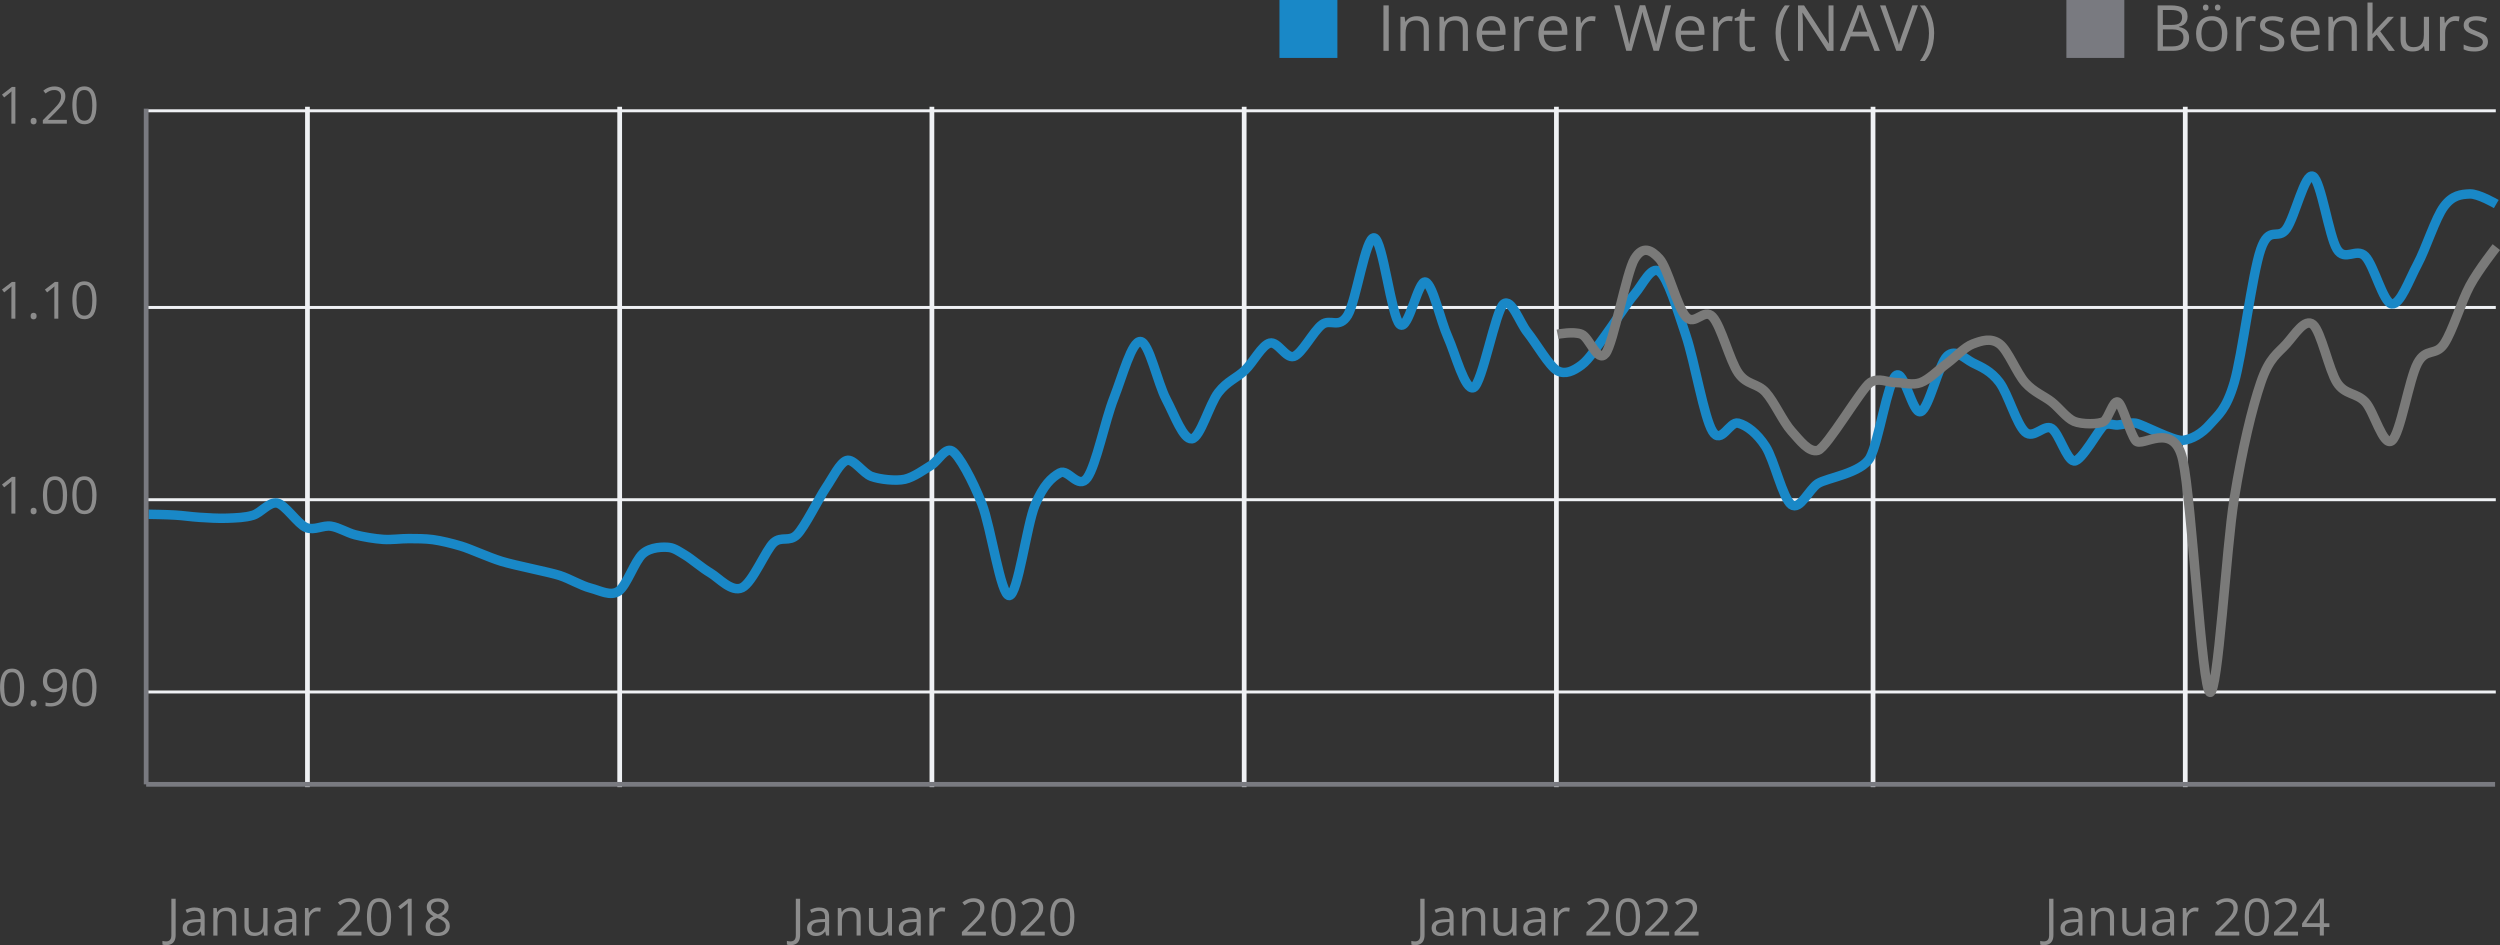 <svg xmlns="http://www.w3.org/2000/svg" id="Ebene_2" data-name="Ebene 2" viewBox="0 0 528.7 199.89"><rect x="0" y="0" width="528.7" height="199.89" fill="#333333" stroke="none"/><defs><style>      .cls-1 {        stroke: #797a80;      }      .cls-1, .cls-2, .cls-3, .cls-4, .cls-5, .cls-6 {        fill: none;        stroke-miterlimit: 10;      }      .cls-2 {        stroke: #1988c7;      }      .cls-2, .cls-6 {        stroke-width: 2px;      }      .cls-3, .cls-5 {        stroke: #eff1f4;      }      .cls-4 {        stroke: rgba(1, 1, 1, 0);      }      .cls-7 {        fill: #8c8c8c;      }      .cls-5 {        stroke-width: .63px;      }      .cls-8 {        fill: rgba(1, 1, 1, 0);      }      .cls-9 {        fill: #1988c7;      }      .cls-10 {        fill: #797a80;      }      .cls-6 {        stroke: #7a7a79;      }    </style></defs><g id="Ebene_1-2" data-name="Ebene 1"><g id="Legende"><g><path class="cls-7" d="M292.57,10.76V1.14h1.12v9.61h-1.12Z"></path><path class="cls-7" d="M299.57,3.42c.85,0,1.5.21,1.94.63.44.42.66,1.09.66,2.02v4.69h-1.08v-4.62c0-.6-.14-1.05-.41-1.35s-.69-.45-1.26-.45c-.8,0-1.36.23-1.68.68s-.49,1.11-.49,1.97v3.77h-1.09V3.55h.88l.16,1.04h.06c.15-.25.35-.47.58-.64s.5-.3.8-.39c.29-.09.6-.13.93-.13Z"></path><path class="cls-7" d="M307.83,3.42c.85,0,1.5.21,1.94.63.44.42.66,1.09.66,2.02v4.69h-1.08v-4.62c0-.6-.14-1.05-.41-1.35s-.69-.45-1.26-.45c-.8,0-1.36.23-1.68.68s-.49,1.11-.49,1.97v3.77h-1.09V3.55h.88l.16,1.04h.06c.15-.25.35-.47.58-.64s.5-.3.8-.39c.29-.09.6-.13.93-.13Z"></path><path class="cls-7" d="M315.45,3.42c.61,0,1.14.14,1.58.41.44.27.77.65,1.01,1.14s.35,1.06.35,1.71v.68h-4.98c.01.85.22,1.49.63,1.93.41.44.98.66,1.72.66.46,0,.86-.04,1.21-.12.35-.08.71-.21,1.09-.37v.96c-.36.16-.72.28-1.08.35-.36.07-.78.11-1.27.11-.69,0-1.3-.14-1.81-.42-.52-.28-.92-.7-1.2-1.25-.28-.55-.43-1.22-.43-2.01s.13-1.45.39-2.02.63-1,1.1-1.31,1.04-.46,1.68-.46ZM315.44,4.31c-.58,0-1.05.19-1.39.57s-.55.91-.62,1.6h3.81c0-.43-.07-.81-.2-1.13s-.33-.58-.59-.76c-.26-.18-.6-.27-1.01-.27Z"></path><path class="cls-7" d="M323.51,3.42c.15,0,.3,0,.45.02.16.02.3.04.42.06l-.14,1.01c-.12-.03-.25-.05-.39-.07-.15-.02-.28-.03-.41-.03-.29,0-.56.06-.82.17-.26.12-.48.28-.67.5s-.34.48-.45.78c-.11.3-.16.64-.16,1.02v3.87h-1.1V3.55h.91l.12,1.33h.05c.15-.27.33-.51.54-.73.21-.22.45-.4.73-.53s.59-.2.93-.2Z"></path><path class="cls-7" d="M328.52,3.42c.61,0,1.14.14,1.58.41.44.27.77.65,1.01,1.14s.35,1.06.35,1.71v.68h-4.98c.01.85.22,1.49.63,1.93.41.44.98.66,1.72.66.46,0,.86-.04,1.21-.12.35-.08.71-.21,1.09-.37v.96c-.36.16-.72.28-1.08.35-.36.07-.78.11-1.27.11-.69,0-1.3-.14-1.81-.42-.52-.28-.92-.7-1.2-1.25-.28-.55-.43-1.22-.43-2.01s.13-1.45.39-2.02.63-1,1.1-1.31,1.04-.46,1.68-.46ZM328.5,4.31c-.58,0-1.05.19-1.39.57s-.55.91-.62,1.6h3.81c0-.43-.07-.81-.2-1.13s-.33-.58-.59-.76c-.26-.18-.6-.27-1.01-.27Z"></path><path class="cls-7" d="M336.58,3.42c.15,0,.3,0,.45.02.16.02.3.04.42.06l-.14,1.01c-.12-.03-.25-.05-.39-.07-.15-.02-.28-.03-.41-.03-.29,0-.56.06-.82.17-.26.12-.48.28-.67.5s-.34.48-.45.78c-.11.3-.16.64-.16,1.02v3.87h-1.1V3.55h.91l.12,1.33h.05c.15-.27.33-.51.54-.73.21-.22.45-.4.73-.53s.59-.2.93-.2Z"></path><path class="cls-7" d="M353.39,1.14l-2.57,9.61h-1.12l-1.91-6.47c-.06-.18-.11-.37-.16-.56-.05-.19-.1-.36-.14-.53s-.08-.32-.11-.45c-.03-.13-.05-.23-.06-.29,0,.07-.03.16-.05.29-.02.13-.05.27-.09.44-.04.17-.08.34-.13.53s-.1.38-.16.57l-1.85,6.46h-1.12l-2.55-9.61h1.16l1.55,6.03c.05.2.1.4.15.59.05.2.09.38.12.57.04.18.07.36.1.54.03.17.06.35.09.51.02-.17.05-.35.09-.54.04-.19.07-.38.12-.57.04-.19.09-.39.14-.59s.1-.39.16-.59l1.73-5.96h1.15l1.8,6.01c.06.21.12.41.17.61.05.2.1.4.14.59.04.19.08.37.11.55.03.17.06.34.09.49.03-.21.07-.44.11-.68.04-.24.1-.48.15-.74.06-.26.12-.53.19-.8l1.54-6.02h1.17Z"></path><path class="cls-7" d="M357.51,3.42c.61,0,1.14.14,1.58.41.44.27.77.65,1.01,1.14s.35,1.06.35,1.71v.68h-4.98c.01.85.22,1.49.63,1.93.41.44.98.66,1.72.66.46,0,.86-.04,1.21-.12.35-.08.71-.21,1.09-.37v.96c-.36.16-.72.28-1.08.35-.36.07-.78.11-1.27.11-.69,0-1.3-.14-1.81-.42-.52-.28-.92-.7-1.2-1.25-.28-.55-.43-1.22-.43-2.01s.13-1.45.39-2.02.63-1,1.1-1.31,1.04-.46,1.68-.46ZM357.5,4.31c-.58,0-1.05.19-1.39.57s-.55.91-.62,1.6h3.81c0-.43-.07-.81-.2-1.13s-.33-.58-.59-.76c-.26-.18-.6-.27-1.01-.27Z"></path><path class="cls-7" d="M365.57,3.42c.15,0,.3,0,.45.02.16.02.3.04.42.06l-.14,1.01c-.12-.03-.25-.05-.39-.07-.15-.02-.28-.03-.41-.03-.29,0-.56.06-.82.17-.26.12-.48.28-.67.5s-.34.48-.45.78c-.11.3-.16.64-.16,1.02v3.87h-1.1V3.55h.91l.12,1.33h.05c.15-.27.33-.51.54-.73.21-.22.45-.4.73-.53s.59-.2.93-.2Z"></path><path class="cls-7" d="M370.13,9.99c.18,0,.36-.02.55-.05.19-.03.34-.07.46-.11v.85c-.13.06-.3.11-.53.14-.23.04-.45.06-.66.06-.38,0-.73-.07-1.04-.2-.31-.13-.56-.36-.75-.68-.19-.32-.28-.76-.28-1.33v-4.27h-1.03v-.53l1.03-.43.43-1.56h.66v1.67h2.11v.85h-2.11v4.24c0,.45.1.79.31,1.01.21.22.49.33.83.33Z"></path><path class="cls-7" d="M375.49,7.07c0-.74.07-1.46.21-2.16.14-.7.36-1.37.65-2.01.29-.64.66-1.22,1.11-1.76h1.05c-.64.83-1.11,1.76-1.43,2.77-.32,1.02-.48,2.06-.48,3.14,0,.7.07,1.39.21,2.07.14.68.36,1.34.64,1.97.28.63.63,1.23,1.05,1.79h-1.03c-.45-.53-.82-1.1-1.11-1.72-.29-.62-.51-1.28-.65-1.97-.14-.69-.21-1.4-.21-2.13Z"></path><path class="cls-7" d="M387.75,10.76h-1.29l-5.24-8.07h-.05c.01.21.03.46.05.73.02.27.03.57.04.87.01.31.02.62.02.94v5.52h-1.04V1.14h1.28l5.22,8.05h.05c0-.15-.02-.37-.03-.65-.01-.28-.02-.59-.04-.91-.01-.33-.02-.63-.02-.91V1.14h1.05v9.61Z"></path><path class="cls-7" d="M396.4,10.76l-1.18-3.05h-3.85l-1.18,3.05h-1.13l3.76-9.65h1.01l3.73,9.65h-1.16ZM394.89,6.71l-1.12-3.03c-.03-.08-.07-.21-.13-.39-.06-.18-.12-.37-.18-.56-.06-.19-.11-.35-.15-.47-.04.18-.09.36-.14.54-.05.18-.1.34-.15.49-.05.15-.09.28-.12.38l-1.14,3.03h3.14Z"></path><path class="cls-7" d="M405.6,1.14l-3.45,9.61h-1.12l-3.45-9.61h1.17l2.25,6.33c.09.25.17.5.25.73s.14.46.19.67.11.42.15.62c.04-.2.09-.41.15-.63.06-.22.12-.44.2-.68.07-.23.16-.48.25-.74l2.24-6.31h1.18Z"></path><path class="cls-7" d="M409.03,7.06c0,.73-.07,1.45-.21,2.14-.14.7-.36,1.35-.65,1.98s-.66,1.19-1.11,1.72h-1.03c.42-.56.77-1.15,1.06-1.79.28-.64.5-1.29.64-1.98s.21-1.37.21-2.07-.07-1.42-.22-2.11c-.14-.69-.36-1.36-.64-2-.28-.64-.64-1.24-1.06-1.79h1.05c.45.54.82,1.13,1.11,1.76.29.63.51,1.3.65,2,.14.7.21,1.42.21,2.15Z"></path></g><g><path class="cls-7" d="M456.29,1.14h2.72c1.2,0,2.1.18,2.71.54.6.36.91.97.91,1.83,0,.37-.07.71-.21,1s-.35.54-.62.73c-.27.19-.61.33-1.01.4v.07c.42.07.79.19,1.12.36.32.18.58.42.76.74.18.32.28.72.28,1.2,0,.59-.14,1.09-.41,1.5-.27.41-.66.72-1.16.92s-1.09.31-1.78.31h-3.31V1.14ZM457.41,5.27h1.84c.84,0,1.42-.14,1.74-.41.32-.28.48-.68.48-1.21s-.19-.94-.58-1.18c-.38-.24-.99-.36-1.83-.36h-1.66v3.17ZM457.41,6.21v3.6h2c.85,0,1.46-.17,1.81-.5.35-.34.53-.79.53-1.36,0-.36-.08-.68-.24-.93-.16-.26-.42-.46-.78-.6-.36-.14-.83-.21-1.43-.21h-1.9Z"></path><path class="cls-7" d="M471.04,7.14c0,.59-.08,1.12-.23,1.58s-.37.86-.66,1.18c-.29.32-.64.56-1.05.73-.41.17-.87.25-1.39.25-.48,0-.92-.08-1.32-.25-.4-.17-.75-.41-1.04-.73-.29-.32-.52-.71-.68-1.18-.16-.46-.24-.99-.24-1.58,0-.79.13-1.46.4-2.01.27-.55.65-.98,1.15-1.27.5-.29,1.09-.44,1.78-.44s1.23.15,1.73.44.88.72,1.15,1.27c.27.55.41,1.22.41,2.01ZM465.55,7.14c0,.58.08,1.08.23,1.51.15.43.39.75.71.99.32.23.73.35,1.24.35s.91-.12,1.23-.35.56-.56.71-.99c.15-.42.23-.93.23-1.51s-.08-1.07-.23-1.49c-.15-.42-.39-.74-.71-.97-.32-.23-.73-.34-1.24-.34-.75,0-1.3.25-1.65.74-.35.5-.52,1.18-.52,2.06ZM465.87,1.59c0-.22.06-.38.17-.48.11-.1.25-.15.42-.15s.31.05.43.15c.12.1.17.26.17.48s-.06.38-.17.48-.26.16-.43.16-.31-.05-.42-.16c-.11-.11-.17-.27-.17-.48ZM468.4,1.59c0-.22.06-.38.17-.48.11-.1.25-.15.41-.15s.31.05.43.15c.12.1.18.26.18.48s-.06.38-.18.48-.26.16-.43.16-.3-.05-.41-.16c-.11-.11-.17-.27-.17-.48Z"></path><path class="cls-7" d="M476.2,3.42c.15,0,.3,0,.45.02.16.02.3.04.42.06l-.14,1.01c-.12-.03-.25-.05-.39-.07-.15-.02-.28-.03-.41-.03-.29,0-.56.06-.82.17-.26.12-.48.28-.67.5s-.34.48-.45.78c-.11.3-.16.64-.16,1.02v3.87h-1.1V3.55h.91l.12,1.33h.05c.15-.27.33-.51.54-.73.21-.22.45-.4.73-.53s.59-.2.93-.2Z"></path><path class="cls-7" d="M483.09,8.78c0,.46-.12.85-.35,1.16-.23.31-.56.55-.99.71-.43.16-.94.24-1.53.24-.5,0-.94-.04-1.31-.12-.37-.08-.69-.19-.97-.34v-1.01c.29.14.64.28,1.05.39.41.12.82.18,1.25.18.62,0,1.07-.1,1.35-.3.28-.2.42-.48.42-.82,0-.2-.06-.37-.17-.52-.11-.15-.3-.3-.56-.44-.26-.14-.63-.3-1.09-.47-.46-.18-.86-.35-1.19-.52-.34-.17-.59-.38-.78-.63-.18-.25-.27-.57-.27-.97,0-.61.25-1.08.74-1.4.49-.33,1.14-.49,1.94-.49.43,0,.84.04,1.22.13.38.08.73.2,1.06.34l-.37.88c-.3-.13-.62-.23-.95-.32-.34-.09-.68-.13-1.03-.13-.5,0-.89.08-1.16.25s-.4.39-.4.68c0,.22.06.41.19.55s.33.28.6.41c.28.13.64.28,1.09.45.45.17.84.34,1.17.52s.58.39.76.64c.18.25.27.58.27.97Z"></path><path class="cls-7" d="M487.62,3.42c.61,0,1.14.14,1.58.41.44.27.77.65,1.01,1.14s.35,1.06.35,1.71v.68h-4.98c.01.85.22,1.49.63,1.93.41.44.98.66,1.72.66.46,0,.86-.04,1.21-.12.35-.08.71-.21,1.09-.37v.96c-.36.16-.72.28-1.08.35-.36.07-.78.11-1.27.11-.69,0-1.3-.14-1.81-.42-.52-.28-.92-.7-1.2-1.25-.28-.55-.43-1.22-.43-2.01s.13-1.45.39-2.02.63-1,1.1-1.31,1.04-.46,1.68-.46ZM487.61,4.31c-.58,0-1.05.19-1.39.57s-.55.91-.62,1.6h3.81c0-.43-.07-.81-.2-1.13s-.33-.58-.59-.76c-.26-.18-.6-.27-1.01-.27Z"></path><path class="cls-7" d="M495.82,3.42c.85,0,1.5.21,1.94.63.44.42.66,1.09.66,2.02v4.69h-1.08v-4.62c0-.6-.14-1.05-.41-1.35s-.69-.45-1.26-.45c-.8,0-1.36.23-1.68.68s-.49,1.11-.49,1.97v3.77h-1.09V3.55h.88l.16,1.04h.06c.15-.25.35-.47.58-.64s.5-.3.8-.39c.29-.09.6-.13.93-.13Z"></path><path class="cls-7" d="M501.75.53v5.31c0,.18,0,.39-.02.64-.01.25-.02.47-.03.67h.05c.09-.11.23-.28.4-.51.18-.22.33-.4.45-.54l2.39-2.55h1.28l-2.9,3.08,3.11,4.13h-1.31l-2.54-3.41-.87.8v2.61h-1.08V.53h1.08Z"></path><path class="cls-7" d="M513.69,3.55v7.21h-.89l-.16-1.01h-.06c-.15.25-.34.46-.58.63s-.5.3-.8.38-.61.13-.94.13c-.57,0-1.05-.09-1.43-.28-.39-.18-.68-.47-.87-.85s-.29-.88-.29-1.49V3.55h1.1v4.64c0,.6.14,1.05.41,1.34.27.3.69.44,1.24.44s.96-.1,1.28-.3c.32-.2.55-.5.69-.89.14-.39.21-.87.21-1.44v-3.79h1.1Z"></path><path class="cls-7" d="M519.27,3.42c.15,0,.3,0,.45.02.16.02.3.04.42.06l-.14,1.01c-.12-.03-.25-.05-.39-.07-.15-.02-.28-.03-.41-.03-.29,0-.56.06-.82.17-.26.12-.48.28-.67.5s-.34.48-.45.78c-.11.3-.16.64-.16,1.02v3.87h-1.1V3.55h.91l.12,1.33h.05c.15-.27.33-.51.54-.73.21-.22.45-.4.73-.53s.59-.2.93-.2Z"></path><path class="cls-7" d="M526.16,8.78c0,.46-.12.85-.35,1.16-.23.31-.56.55-.99.71-.43.16-.94.24-1.53.24-.5,0-.94-.04-1.31-.12-.37-.08-.69-.19-.97-.34v-1.01c.29.14.64.28,1.05.39.41.12.82.18,1.25.18.62,0,1.07-.1,1.35-.3.28-.2.42-.48.42-.82,0-.2-.06-.37-.17-.52-.11-.15-.3-.3-.56-.44-.26-.14-.63-.3-1.09-.47-.46-.18-.86-.35-1.19-.52-.34-.17-.59-.38-.78-.63-.18-.25-.27-.57-.27-.97,0-.61.25-1.08.74-1.4.49-.33,1.14-.49,1.94-.49.43,0,.84.04,1.22.13.38.08.73.2,1.06.34l-.37.88c-.3-.13-.62-.23-.95-.32-.34-.09-.68-.13-1.03-.13-.5,0-.89.08-1.16.25s-.4.39-.4.68c0,.22.06.41.19.55s.33.28.6.41c.28.13.64.28,1.09.45.45.17.84.34,1.17.52s.58.39.76.64c.18.25.27.58.27.97Z"></path></g><rect class="cls-9" x="270.58" width="12.25" height="12.25"></rect><rect class="cls-10" x="437" width="12.25" height="12.25"></rect></g><g><path class="cls-7" d="M3.27,26.16h-.86v-5.5c0-.21,0-.39,0-.54,0-.15,0-.29.01-.41,0-.13.01-.25.02-.39-.11.11-.21.21-.31.29-.1.08-.21.18-.36.29l-.89.71-.46-.6,2.1-1.62h.73v7.76Z"></path><path class="cls-7" d="M6.47,25.61c0-.25.06-.42.18-.53.12-.1.27-.16.44-.16s.33.05.46.16.19.28.19.53-.06.42-.19.53c-.12.11-.28.17-.46.17s-.32-.06-.44-.17c-.12-.11-.18-.29-.18-.53Z"></path><path class="cls-7" d="M14.15,26.16h-5.09v-.74l2.08-2.11c.39-.39.71-.74.97-1.04s.46-.6.6-.9c.14-.3.21-.62.21-.97,0-.44-.13-.77-.39-1.01-.26-.23-.6-.35-1.03-.35-.37,0-.7.06-.99.19-.29.13-.58.31-.88.54l-.47-.59c.21-.17.43-.33.67-.46.24-.13.5-.24.78-.32s.57-.12.89-.12c.48,0,.89.08,1.24.25.35.17.61.4.8.71.19.31.28.67.28,1.1s-.08.79-.24,1.14c-.16.35-.39.7-.69,1.05-.29.34-.64.71-1.03,1.1l-1.69,1.68v.04h3.97v.81Z"></path><path class="cls-7" d="M20.41,22.27c0,.63-.05,1.19-.14,1.69-.1.5-.25.92-.45,1.26-.21.34-.47.6-.8.78s-.72.27-1.17.27c-.58,0-1.05-.16-1.43-.47s-.66-.77-.84-1.37c-.19-.6-.28-1.32-.28-2.16s.08-1.54.25-2.14c.17-.6.44-1.06.81-1.38.38-.32.87-.48,1.49-.48.58,0,1.07.16,1.44.48.38.32.66.77.84,1.37.18.6.28,1.31.28,2.15ZM16.18,22.27c0,.72.06,1.32.16,1.81.11.48.29.84.53,1.08.25.24.57.36.97.36s.72-.12.97-.36c.25-.24.42-.6.54-1.08s.17-1.08.17-1.81-.06-1.31-.17-1.79c-.11-.48-.29-.84-.53-1.08-.24-.24-.57-.36-.98-.36s-.73.12-.98.36c-.24.24-.42.6-.53,1.08-.11.48-.16,1.08-.16,1.79Z"></path></g><g><path class="cls-7" d="M3.27,67.39h-.86v-5.5c0-.21,0-.39,0-.54,0-.15,0-.29.01-.41,0-.13.01-.25.02-.39-.11.11-.21.21-.31.29-.1.08-.21.18-.36.29l-.89.71-.46-.6,2.1-1.62h.73v7.76Z"></path><path class="cls-7" d="M6.47,66.84c0-.25.06-.42.18-.53.12-.1.27-.16.44-.16s.33.05.46.16.19.28.19.53-.06.42-.19.53c-.12.11-.28.17-.46.17s-.32-.06-.44-.17c-.12-.11-.18-.29-.18-.53Z"></path><path class="cls-7" d="M12.35,67.39h-.86v-5.5c0-.21,0-.39,0-.54,0-.15,0-.29.01-.41,0-.13.01-.25.02-.39-.11.11-.21.21-.31.29-.1.08-.21.18-.36.29l-.89.71-.46-.6,2.1-1.62h.73v7.76Z"></path><path class="cls-7" d="M20.41,63.5c0,.63-.05,1.19-.14,1.69-.1.5-.25.92-.45,1.26-.21.34-.47.6-.8.78s-.72.27-1.17.27c-.58,0-1.05-.16-1.43-.47s-.66-.77-.84-1.37c-.19-.6-.28-1.32-.28-2.16s.08-1.54.25-2.14c.17-.6.44-1.06.81-1.38.38-.32.87-.48,1.49-.48.58,0,1.07.16,1.44.48.38.32.66.77.84,1.37.18.6.28,1.31.28,2.15ZM16.18,63.5c0,.72.06,1.32.16,1.81.11.48.29.84.53,1.08.25.24.57.36.97.36s.72-.12.97-.36c.25-.24.42-.6.54-1.08s.17-1.08.17-1.81-.06-1.31-.17-1.79c-.11-.48-.29-.84-.53-1.08-.24-.24-.57-.36-.98-.36s-.73.12-.98.36c-.24.24-.42.6-.53,1.08-.11.48-.16,1.08-.16,1.79Z"></path></g><g><path class="cls-7" d="M3.27,108.62h-.86v-5.5c0-.21,0-.39,0-.54,0-.15,0-.29.01-.41,0-.13.01-.25.02-.39-.11.11-.21.21-.31.29-.1.08-.21.18-.36.29l-.89.71-.46-.6,2.1-1.62h.73v7.76Z"></path><path class="cls-7" d="M6.47,108.07c0-.25.06-.42.18-.53.12-.1.27-.16.44-.16s.33.05.46.16.19.28.19.53-.06.42-.19.53c-.12.11-.28.17-.46.17s-.32-.06-.44-.17c-.12-.11-.18-.29-.18-.53Z"></path><path class="cls-7" d="M14.19,104.73c0,.63-.05,1.19-.14,1.69-.1.5-.25.92-.45,1.26-.21.34-.47.6-.8.78s-.72.27-1.17.27c-.58,0-1.05-.16-1.43-.47s-.66-.77-.84-1.37c-.19-.6-.28-1.32-.28-2.16s.08-1.54.25-2.14c.17-.6.44-1.06.81-1.38.38-.32.87-.48,1.49-.48.58,0,1.07.16,1.44.48.38.32.66.77.84,1.37.18.6.28,1.31.28,2.15ZM9.96,104.73c0,.72.06,1.32.16,1.81.11.48.29.84.53,1.08.25.24.57.36.97.36s.72-.12.97-.36c.25-.24.42-.6.54-1.08s.17-1.08.17-1.81-.06-1.31-.17-1.79c-.11-.48-.29-.84-.53-1.08-.24-.24-.57-.36-.98-.36s-.73.12-.98.36c-.24.24-.42.6-.53,1.08-.11.48-.16,1.08-.16,1.79Z"></path><path class="cls-7" d="M20.41,104.73c0,.63-.05,1.19-.14,1.69-.1.5-.25.92-.45,1.26-.21.34-.47.6-.8.78s-.72.27-1.17.27c-.58,0-1.05-.16-1.43-.47s-.66-.77-.84-1.37c-.19-.6-.28-1.32-.28-2.16s.08-1.54.25-2.14c.17-.6.44-1.06.81-1.38.38-.32.87-.48,1.49-.48.58,0,1.07.16,1.44.48.38.32.66.77.84,1.37.18.6.28,1.31.28,2.15ZM16.18,104.73c0,.72.06,1.32.16,1.81.11.48.29.84.53,1.08.25.24.57.36.97.36s.72-.12.97-.36c.25-.24.42-.6.54-1.08s.17-1.08.17-1.81-.06-1.31-.17-1.79c-.11-.48-.29-.84-.53-1.08-.24-.24-.57-.36-.98-.36s-.73.12-.98.36c-.24.24-.42.6-.53,1.08-.11.48-.16,1.08-.16,1.79Z"></path></g><g><path class="cls-7" d="M35.16,199.89c-.18,0-.33-.01-.47-.04-.13-.02-.25-.06-.34-.1v-.77c.11.04.24.06.37.08.13.02.27.03.42.03.2,0,.38-.04.55-.12s.3-.21.4-.4.15-.45.15-.78v-7.72h.91v7.65c0,.49-.08.89-.24,1.21-.16.32-.39.56-.69.71-.3.16-.65.24-1.05.24Z"></path><path class="cls-7" d="M41.24,191.93c.69,0,1.21.16,1.54.47.34.31.5.81.5,1.49v3.96h-.64l-.17-.86h-.04c-.16.21-.33.39-.51.53-.18.14-.38.25-.61.32-.23.07-.52.11-.85.11-.35,0-.67-.06-.94-.19s-.49-.31-.65-.56c-.16-.25-.24-.57-.24-.96,0-.58.23-1.03.69-1.34.46-.31,1.16-.48,2.1-.51l1-.04v-.36c0-.5-.11-.86-.32-1.06-.22-.2-.52-.3-.91-.3-.3,0-.59.04-.87.13-.28.09-.54.19-.79.31l-.27-.67c.26-.13.56-.25.9-.35s.7-.14,1.07-.14ZM42.42,194.98l-.89.04c-.73.03-1.24.15-1.53.36s-.45.5-.45.89c0,.33.1.58.3.74.2.16.47.24.8.24.52,0,.94-.14,1.27-.43.33-.29.49-.72.49-1.29v-.54Z"></path><path class="cls-7" d="M47.86,191.92c.69,0,1.21.17,1.57.51s.53.88.53,1.63v3.79h-.87v-3.73c0-.48-.11-.85-.33-1.09-.22-.24-.56-.36-1.02-.36-.64,0-1.1.18-1.36.55-.26.36-.39.89-.39,1.59v3.05h-.88v-5.82h.71l.13.84h.05c.12-.21.28-.38.47-.52.19-.14.41-.25.64-.32s.49-.11.75-.11Z"></path><path class="cls-7" d="M56.58,192.02v5.82h-.72l-.13-.82h-.05c-.12.2-.28.37-.47.51-.19.14-.41.24-.65.31-.24.07-.49.1-.76.1-.46,0-.85-.08-1.16-.22s-.55-.38-.7-.69c-.16-.31-.24-.71-.24-1.2v-3.81h.89v3.75c0,.49.11.85.33,1.09.22.24.55.36,1,.36s.78-.08,1.03-.24c.26-.16.44-.4.56-.72.11-.32.17-.71.17-1.17v-3.06h.89Z"></path><path class="cls-7" d="M60.62,191.93c.69,0,1.21.16,1.54.47.34.31.5.81.5,1.49v3.96h-.64l-.17-.86h-.04c-.16.21-.33.39-.51.53-.18.14-.38.25-.61.32-.23.07-.52.11-.85.11-.35,0-.67-.06-.94-.19s-.49-.31-.65-.56c-.16-.25-.24-.57-.24-.96,0-.58.23-1.03.69-1.34.46-.31,1.16-.48,2.1-.51l1-.04v-.36c0-.5-.11-.86-.32-1.06-.22-.2-.52-.3-.91-.3-.3,0-.59.04-.87.13-.28.09-.54.19-.79.31l-.27-.67c.26-.13.56-.25.9-.35s.7-.14,1.07-.14ZM61.8,194.98l-.89.04c-.73.03-1.24.15-1.53.36s-.45.5-.45.89c0,.33.1.58.3.74.2.16.47.24.8.24.52,0,.94-.14,1.27-.43.33-.29.49-.72.49-1.29v-.54Z"></path><path class="cls-7" d="M67.13,191.92c.12,0,.24,0,.37.02.13.01.24.03.34.05l-.11.82c-.1-.02-.2-.04-.32-.06-.12-.01-.23-.02-.33-.02-.23,0-.45.05-.66.14s-.39.23-.54.4c-.16.18-.28.39-.37.63s-.13.52-.13.82v3.12h-.89v-5.82h.73l.1,1.07h.04c.12-.22.27-.41.44-.59s.37-.32.59-.43c.22-.11.48-.16.75-.16Z"></path><path class="cls-7" d="M76.45,197.84h-5.09v-.74l2.08-2.11c.39-.39.71-.74.97-1.04.26-.3.46-.6.6-.9.14-.3.21-.62.21-.97,0-.44-.13-.77-.39-1.01-.26-.23-.6-.35-1.03-.35-.37,0-.7.06-.99.19-.29.13-.58.31-.88.54l-.47-.59c.21-.17.43-.33.67-.46.24-.13.5-.24.78-.32.28-.08.57-.12.89-.12.48,0,.89.08,1.24.25.35.17.61.4.8.71s.28.67.28,1.1-.08.79-.24,1.14c-.16.35-.39.7-.69,1.05-.29.34-.64.71-1.03,1.1l-1.69,1.68v.04h3.97v.81Z"></path><path class="cls-7" d="M82.71,193.95c0,.63-.05,1.19-.14,1.69-.1.5-.25.92-.45,1.26-.21.34-.47.6-.8.78s-.72.27-1.17.27c-.58,0-1.05-.16-1.43-.47-.38-.32-.66-.77-.84-1.37-.19-.6-.28-1.32-.28-2.16s.08-1.54.25-2.14c.17-.6.44-1.05.81-1.38.38-.32.87-.48,1.49-.48.58,0,1.07.16,1.44.48.38.32.66.77.84,1.37.18.6.28,1.31.28,2.15ZM78.48,193.95c0,.72.06,1.32.16,1.81.11.48.29.84.53,1.08.25.24.57.36.97.36s.72-.12.97-.36c.25-.24.42-.6.54-1.08s.17-1.08.17-1.81-.06-1.31-.17-1.79c-.11-.48-.29-.84-.53-1.08s-.57-.36-.98-.36-.73.12-.98.36-.42.6-.53,1.08-.16,1.08-.16,1.79Z"></path><path class="cls-7" d="M87.08,197.84h-.86v-5.5c0-.21,0-.39,0-.54,0-.15,0-.29.01-.41,0-.13.01-.25.02-.39-.11.11-.21.21-.31.29-.1.08-.21.18-.36.29l-.89.71-.46-.6,2.1-1.62h.73v7.76Z"></path><path class="cls-7" d="M92.58,189.97c.45,0,.85.07,1.19.21.35.14.62.35.81.62.2.27.29.61.29,1.01,0,.32-.07.59-.2.83s-.32.44-.55.62c-.23.17-.48.33-.76.47.33.15.63.32.9.51.27.19.48.42.63.67.16.26.23.56.23.92,0,.43-.11.81-.32,1.13-.21.32-.51.56-.88.73s-.82.26-1.33.26c-.55,0-1.01-.08-1.4-.25-.38-.17-.68-.4-.88-.71-.2-.31-.3-.68-.3-1.12,0-.36.08-.67.23-.93.15-.26.35-.49.6-.68.25-.19.53-.35.82-.48-.26-.14-.49-.3-.71-.48-.21-.18-.38-.39-.51-.63-.13-.24-.19-.52-.19-.85,0-.39.1-.73.3-1,.2-.27.47-.48.82-.63s.74-.21,1.18-.21ZM90.9,195.88c0,.4.14.72.42.98s.7.38,1.27.38.95-.13,1.25-.38c.29-.26.44-.59.44-1.01,0-.26-.07-.49-.2-.68-.13-.2-.33-.37-.57-.53-.25-.16-.54-.3-.88-.42l-.19-.07c-.33.13-.6.28-.83.45-.23.17-.4.35-.52.56-.12.21-.18.45-.18.73ZM92.57,190.69c-.42,0-.76.1-1.02.3-.27.2-.4.49-.4.86,0,.27.06.5.19.68.13.19.31.35.53.48.22.13.47.26.75.37.27-.11.51-.24.72-.37s.37-.3.49-.49c.12-.19.18-.41.18-.67,0-.38-.13-.66-.4-.86s-.61-.3-1.04-.3Z"></path></g><g><path class="cls-7" d="M167.22,199.89c-.18,0-.33-.01-.47-.04-.13-.02-.25-.06-.34-.1v-.77c.11.04.24.06.37.08.13.02.27.03.42.03.2,0,.38-.04.55-.12s.3-.21.4-.4.15-.45.15-.78v-7.72h.91v7.65c0,.49-.08.89-.24,1.21-.16.32-.39.56-.69.71-.3.16-.65.24-1.05.24Z"></path><path class="cls-7" d="M173.3,191.93c.69,0,1.21.16,1.54.47.34.31.5.81.5,1.49v3.96h-.64l-.17-.86h-.04c-.16.21-.33.39-.51.53-.18.14-.38.25-.61.32-.23.07-.52.11-.85.11-.35,0-.67-.06-.94-.19s-.49-.31-.65-.56c-.16-.25-.24-.57-.24-.96,0-.58.23-1.03.69-1.34.46-.31,1.16-.48,2.1-.51l1-.04v-.36c0-.5-.11-.86-.32-1.06-.22-.2-.52-.3-.91-.3-.3,0-.59.04-.87.13-.28.09-.54.19-.79.31l-.27-.67c.26-.13.56-.25.9-.35s.7-.14,1.07-.14ZM174.48,194.98l-.89.04c-.73.03-1.24.15-1.53.36s-.45.5-.45.89c0,.33.1.58.3.74.2.16.47.24.8.24.52,0,.94-.14,1.27-.43.33-.29.49-.72.49-1.29v-.54Z"></path><path class="cls-7" d="M179.92,191.92c.69,0,1.21.17,1.57.51s.53.88.53,1.63v3.79h-.87v-3.73c0-.48-.11-.85-.33-1.09-.22-.24-.56-.36-1.02-.36-.64,0-1.1.18-1.36.55-.26.36-.39.89-.39,1.59v3.05h-.88v-5.82h.71l.13.84h.05c.12-.21.28-.38.47-.52.19-.14.41-.25.64-.32s.49-.11.75-.11Z"></path><path class="cls-7" d="M188.64,192.02v5.82h-.72l-.13-.82h-.05c-.12.2-.28.37-.47.51-.19.14-.41.24-.65.31-.24.07-.49.1-.76.1-.46,0-.85-.08-1.16-.22s-.55-.38-.7-.69c-.16-.31-.24-.71-.24-1.2v-3.81h.89v3.75c0,.49.11.85.33,1.09.22.24.55.36,1,.36s.78-.08,1.03-.24c.26-.16.44-.4.56-.72.11-.32.17-.71.17-1.17v-3.06h.89Z"></path><path class="cls-7" d="M192.68,191.93c.69,0,1.21.16,1.54.47.34.31.5.81.5,1.49v3.96h-.64l-.17-.86h-.04c-.16.21-.33.39-.51.53-.18.14-.38.25-.61.32-.23.07-.52.11-.85.11-.35,0-.67-.06-.94-.19s-.49-.31-.65-.56c-.16-.25-.24-.57-.24-.96,0-.58.23-1.03.69-1.34.46-.31,1.16-.48,2.1-.51l1-.04v-.36c0-.5-.11-.86-.32-1.06-.22-.2-.52-.3-.91-.3-.3,0-.59.04-.87.13-.28.09-.54.19-.79.31l-.27-.67c.26-.13.56-.25.9-.35s.7-.14,1.07-.14ZM193.86,194.98l-.89.04c-.73.03-1.24.15-1.53.36s-.45.5-.45.89c0,.33.1.58.3.74.2.16.47.24.8.24.52,0,.94-.14,1.27-.43.33-.29.49-.72.49-1.29v-.54Z"></path><path class="cls-7" d="M199.19,191.92c.12,0,.24,0,.37.02.13.01.24.03.34.05l-.11.82c-.1-.02-.2-.04-.32-.06-.12-.01-.23-.02-.33-.02-.23,0-.45.05-.66.14s-.39.23-.54.4c-.16.18-.28.39-.37.63s-.13.52-.13.82v3.12h-.89v-5.82h.73l.1,1.07h.04c.12-.22.27-.41.44-.59s.37-.32.59-.43c.22-.11.48-.16.75-.16Z"></path><path class="cls-7" d="M208.51,197.84h-5.09v-.74l2.08-2.11c.39-.39.71-.74.97-1.04.26-.3.46-.6.6-.9.14-.3.21-.62.21-.97,0-.44-.13-.77-.39-1.01-.26-.23-.6-.35-1.03-.35-.37,0-.7.06-.99.19-.29.13-.58.31-.88.54l-.47-.59c.21-.17.43-.33.67-.46.24-.13.5-.24.78-.32.28-.08.57-.12.89-.12.48,0,.89.08,1.24.25.35.17.61.4.8.71s.28.67.28,1.1-.08.79-.24,1.14c-.16.35-.39.7-.69,1.05-.29.34-.64.71-1.03,1.1l-1.69,1.68v.04h3.97v.81Z"></path><path class="cls-7" d="M214.77,193.95c0,.63-.05,1.19-.14,1.69-.1.5-.25.92-.45,1.26-.21.34-.47.6-.8.78s-.72.27-1.17.27c-.58,0-1.05-.16-1.43-.47-.38-.32-.66-.77-.84-1.37-.19-.6-.28-1.32-.28-2.16s.08-1.54.25-2.14c.17-.6.44-1.05.81-1.38.38-.32.87-.48,1.49-.48.58,0,1.07.16,1.44.48.38.32.66.77.84,1.37.18.6.28,1.31.28,2.15ZM210.54,193.95c0,.72.06,1.32.16,1.81.11.48.29.84.53,1.08.25.24.57.36.97.36s.72-.12.97-.36c.25-.24.42-.6.54-1.08s.17-1.08.17-1.81-.06-1.31-.17-1.79c-.11-.48-.29-.84-.53-1.08s-.57-.36-.98-.36-.73.12-.98.36-.42.6-.53,1.08-.16,1.08-.16,1.79Z"></path><path class="cls-7" d="M220.95,197.84h-5.09v-.74l2.08-2.11c.39-.39.71-.74.97-1.04.26-.3.46-.6.6-.9.14-.3.21-.62.21-.97,0-.44-.13-.77-.39-1.01-.26-.23-.6-.35-1.03-.35-.37,0-.7.06-.99.19-.29.13-.58.31-.88.54l-.47-.59c.21-.17.43-.33.67-.46.24-.13.5-.24.78-.32.28-.08.57-.12.89-.12.48,0,.89.08,1.24.25.35.17.61.4.8.71s.28.67.28,1.1-.08.79-.24,1.14c-.16.35-.39.7-.69,1.05-.29.34-.64.71-1.03,1.1l-1.69,1.68v.04h3.97v.81Z"></path><path class="cls-7" d="M227.21,193.95c0,.63-.05,1.19-.14,1.69-.1.5-.25.92-.45,1.26-.21.34-.47.6-.8.78s-.72.27-1.17.27c-.58,0-1.05-.16-1.43-.47-.38-.32-.66-.77-.84-1.37-.19-.6-.28-1.32-.28-2.16s.08-1.54.25-2.14c.17-.6.44-1.05.81-1.38.38-.32.87-.48,1.49-.48.58,0,1.07.16,1.44.48.38.32.66.77.84,1.37.18.6.28,1.31.28,2.15ZM222.98,193.95c0,.72.06,1.32.16,1.81.11.48.29.84.53,1.08.25.24.57.36.97.36s.72-.12.97-.36c.25-.24.42-.6.54-1.08s.17-1.08.17-1.81-.06-1.31-.17-1.79c-.11-.48-.29-.84-.53-1.08s-.57-.36-.98-.36-.73.12-.98.36-.42.6-.53,1.08-.16,1.08-.16,1.79Z"></path></g><g><path class="cls-7" d="M299.28,199.89c-.18,0-.33-.01-.47-.04-.13-.02-.25-.06-.34-.1v-.77c.11.04.24.06.37.08.13.02.27.03.42.03.2,0,.38-.04.55-.12s.3-.21.4-.4.15-.45.15-.78v-7.72h.91v7.65c0,.49-.08.89-.24,1.21-.16.32-.39.56-.69.71-.3.16-.65.24-1.05.24Z"></path><path class="cls-7" d="M305.37,191.93c.69,0,1.21.16,1.54.47.34.31.5.81.5,1.49v3.96h-.64l-.17-.86h-.04c-.16.21-.33.39-.51.53-.18.14-.38.25-.61.32-.23.07-.52.11-.85.11-.35,0-.67-.06-.94-.19s-.49-.31-.65-.56c-.16-.25-.24-.57-.24-.96,0-.58.23-1.03.69-1.34.46-.31,1.16-.48,2.1-.51l1-.04v-.36c0-.5-.11-.86-.32-1.06-.22-.2-.52-.3-.91-.3-.3,0-.59.04-.87.13-.28.09-.54.19-.79.31l-.27-.67c.26-.13.56-.25.9-.35s.7-.14,1.07-.14ZM306.54,194.98l-.89.04c-.73.03-1.24.15-1.53.36s-.45.5-.45.89c0,.33.1.58.3.74.2.16.47.24.8.24.52,0,.94-.14,1.27-.43.33-.29.49-.72.49-1.29v-.54Z"></path><path class="cls-7" d="M311.99,191.92c.69,0,1.21.17,1.57.51s.53.88.53,1.63v3.79h-.87v-3.73c0-.48-.11-.85-.33-1.09-.22-.24-.56-.36-1.02-.36-.64,0-1.1.18-1.36.55-.26.36-.39.89-.39,1.59v3.05h-.88v-5.82h.71l.13.84h.05c.12-.21.28-.38.47-.52.19-.14.41-.25.64-.32s.49-.11.75-.11Z"></path><path class="cls-7" d="M320.71,192.02v5.82h-.72l-.13-.82h-.05c-.12.2-.28.37-.47.51-.19.14-.41.24-.65.31-.24.07-.49.1-.76.1-.46,0-.85-.08-1.16-.22s-.55-.38-.7-.69c-.16-.31-.24-.71-.24-1.2v-3.81h.89v3.75c0,.49.11.85.33,1.09.22.24.55.36,1,.36s.78-.08,1.03-.24c.26-.16.44-.4.56-.72.11-.32.17-.71.17-1.17v-3.06h.89Z"></path><path class="cls-7" d="M324.75,191.93c.69,0,1.21.16,1.54.47.34.31.5.81.5,1.49v3.96h-.64l-.17-.86h-.04c-.16.21-.33.39-.51.53-.18.14-.38.25-.61.32-.23.07-.52.11-.85.11-.35,0-.67-.06-.94-.19s-.49-.31-.65-.56c-.16-.25-.24-.57-.24-.96,0-.58.23-1.03.69-1.34.46-.31,1.16-.48,2.1-.51l1-.04v-.36c0-.5-.11-.86-.32-1.06-.22-.2-.52-.3-.91-.3-.3,0-.59.04-.87.13-.28.09-.54.19-.79.31l-.27-.67c.26-.13.56-.25.9-.35s.7-.14,1.07-.14ZM325.93,194.98l-.89.04c-.73.03-1.24.15-1.53.36s-.45.5-.45.89c0,.33.1.58.3.74.2.16.47.24.8.24.52,0,.94-.14,1.27-.43.33-.29.49-.72.49-1.29v-.54Z"></path><path class="cls-7" d="M331.26,191.92c.12,0,.24,0,.37.02.13.01.24.03.34.05l-.11.82c-.1-.02-.2-.04-.32-.06-.12-.01-.23-.02-.33-.02-.23,0-.45.05-.66.14s-.39.23-.54.4c-.16.18-.28.39-.37.63s-.13.52-.13.82v3.12h-.89v-5.82h.73l.1,1.07h.04c.12-.22.27-.41.44-.59s.37-.32.59-.43c.22-.11.48-.16.75-.16Z"></path><path class="cls-7" d="M340.58,197.84h-5.09v-.74l2.08-2.11c.39-.39.71-.74.97-1.04.26-.3.46-.6.6-.9.14-.3.21-.62.21-.97,0-.44-.13-.77-.39-1.01-.26-.23-.6-.35-1.03-.35-.37,0-.7.06-.99.19-.29.13-.58.31-.88.54l-.47-.59c.21-.17.43-.33.67-.46.24-.13.5-.24.78-.32.28-.08.57-.12.89-.12.48,0,.89.08,1.24.25.35.17.61.4.8.71s.28.67.28,1.1-.08.79-.24,1.14c-.16.35-.39.7-.69,1.05-.29.34-.64.71-1.03,1.1l-1.69,1.68v.04h3.97v.81Z"></path><path class="cls-7" d="M346.84,193.95c0,.63-.05,1.19-.14,1.69-.1.5-.25.92-.45,1.26-.21.34-.47.6-.8.78s-.72.27-1.17.27c-.58,0-1.05-.16-1.43-.47-.38-.32-.66-.77-.84-1.37-.19-.6-.28-1.32-.28-2.16s.08-1.54.25-2.14c.17-.6.44-1.05.81-1.38.38-.32.87-.48,1.49-.48.58,0,1.07.16,1.44.48.38.32.66.77.84,1.37.18.6.28,1.31.28,2.15ZM342.6,193.95c0,.72.06,1.32.16,1.81.11.48.29.84.53,1.08.25.24.57.36.97.36s.72-.12.97-.36c.25-.24.42-.6.54-1.08s.17-1.08.17-1.81-.06-1.31-.17-1.79c-.11-.48-.29-.84-.53-1.08s-.57-.36-.98-.36-.73.12-.98.36-.42.6-.53,1.08-.16,1.08-.16,1.79Z"></path><path class="cls-7" d="M353.01,197.84h-5.09v-.74l2.08-2.11c.39-.39.71-.74.97-1.04.26-.3.46-.6.6-.9.14-.3.21-.62.21-.97,0-.44-.13-.77-.39-1.01-.26-.23-.6-.35-1.03-.35-.37,0-.7.06-.99.19-.29.13-.58.31-.88.54l-.47-.59c.21-.17.43-.33.67-.46.24-.13.5-.24.78-.32.28-.08.57-.12.89-.12.48,0,.89.08,1.24.25.35.17.61.4.8.71s.28.67.28,1.1-.08.79-.24,1.14c-.16.35-.39.7-.69,1.05-.29.34-.64.71-1.03,1.1l-1.69,1.68v.04h3.97v.81Z"></path><path class="cls-7" d="M359.23,197.84h-5.09v-.74l2.08-2.11c.39-.39.71-.74.97-1.04.26-.3.46-.6.6-.9.14-.3.21-.62.21-.97,0-.44-.13-.77-.39-1.01-.26-.23-.6-.35-1.03-.35-.37,0-.7.06-.99.19-.29.13-.58.31-.88.54l-.47-.59c.21-.17.43-.33.67-.46.24-.13.5-.24.78-.32.28-.08.57-.12.89-.12.48,0,.89.08,1.24.25.35.17.61.4.8.71s.28.67.28,1.1-.08.79-.24,1.14c-.16.35-.39.7-.69,1.05-.29.34-.64.71-1.03,1.1l-1.69,1.68v.04h3.97v.81Z"></path></g><g><path class="cls-7" d="M432.27,199.89c-.18,0-.33-.01-.47-.04-.13-.02-.25-.06-.34-.1v-.77c.11.04.24.06.37.08.13.02.27.03.42.03.2,0,.38-.04.55-.12s.3-.21.4-.4.15-.45.15-.78v-7.72h.91v7.65c0,.49-.08.89-.24,1.21-.16.32-.39.56-.69.71-.3.16-.65.24-1.05.24Z"></path><path class="cls-7" d="M438.36,191.93c.69,0,1.21.16,1.54.47.34.31.5.81.5,1.49v3.96h-.64l-.17-.86h-.04c-.16.21-.33.39-.51.53-.18.14-.38.25-.61.32-.23.07-.52.11-.85.11-.35,0-.67-.06-.94-.19s-.49-.31-.65-.56c-.16-.25-.24-.57-.24-.96,0-.58.23-1.03.69-1.34.46-.31,1.16-.48,2.1-.51l1-.04v-.36c0-.5-.11-.86-.32-1.06-.22-.2-.52-.3-.91-.3-.3,0-.59.04-.87.13-.28.09-.54.19-.79.31l-.27-.67c.26-.13.56-.25.9-.35s.7-.14,1.07-.14ZM439.53,194.98l-.89.04c-.73.03-1.24.15-1.53.36s-.45.5-.45.89c0,.33.1.58.3.74.2.16.47.24.8.24.52,0,.94-.14,1.27-.43.33-.29.49-.72.49-1.29v-.54Z"></path><path class="cls-7" d="M444.98,191.92c.69,0,1.21.17,1.57.51s.53.88.53,1.63v3.79h-.87v-3.73c0-.48-.11-.85-.33-1.09-.22-.24-.56-.36-1.02-.36-.64,0-1.1.18-1.36.55-.26.36-.39.89-.39,1.59v3.05h-.88v-5.82h.71l.13.84h.05c.12-.21.28-.38.47-.52.19-.14.41-.25.64-.32s.49-.11.75-.11Z"></path><path class="cls-7" d="M453.7,192.02v5.82h-.72l-.13-.82h-.05c-.12.2-.28.37-.47.51-.19.14-.41.24-.65.31-.24.07-.49.1-.76.1-.46,0-.85-.08-1.16-.22s-.55-.38-.7-.69c-.16-.31-.24-.71-.24-1.2v-3.81h.89v3.75c0,.49.11.85.33,1.09.22.24.55.36,1,.36s.78-.08,1.03-.24c.26-.16.44-.4.56-.72.11-.32.17-.71.17-1.17v-3.06h.89Z"></path><path class="cls-7" d="M457.74,191.93c.69,0,1.21.16,1.54.47.34.31.5.81.5,1.49v3.96h-.64l-.17-.86h-.04c-.16.21-.33.39-.51.53-.18.14-.38.25-.61.32-.23.07-.52.11-.85.11-.35,0-.67-.06-.94-.19s-.49-.31-.65-.56c-.16-.25-.24-.57-.24-.96,0-.58.23-1.03.69-1.34.46-.31,1.16-.48,2.1-.51l1-.04v-.36c0-.5-.11-.86-.32-1.06-.22-.2-.52-.3-.91-.3-.3,0-.59.04-.87.13-.28.09-.54.19-.79.31l-.27-.67c.26-.13.56-.25.9-.35s.7-.14,1.07-.14ZM458.92,194.98l-.89.04c-.73.03-1.24.15-1.53.36s-.45.5-.45.89c0,.33.1.58.3.74.2.16.47.24.8.24.52,0,.94-.14,1.27-.43.33-.29.49-.72.49-1.29v-.54Z"></path><path class="cls-7" d="M464.25,191.92c.12,0,.24,0,.37.02.13.01.24.03.34.05l-.11.82c-.1-.02-.2-.04-.32-.06-.12-.01-.23-.02-.33-.02-.23,0-.45.05-.66.14s-.39.23-.54.4c-.16.18-.28.39-.37.63s-.13.52-.13.82v3.12h-.89v-5.82h.73l.1,1.07h.04c.12-.22.27-.41.44-.59s.37-.32.59-.43c.22-.11.48-.16.75-.16Z"></path><path class="cls-7" d="M473.57,197.84h-5.09v-.74l2.08-2.11c.39-.39.71-.74.97-1.04.26-.3.46-.6.6-.9.14-.3.21-.62.21-.97,0-.44-.13-.77-.39-1.01-.26-.23-.6-.35-1.03-.35-.37,0-.7.06-.99.19-.29.13-.58.31-.88.54l-.47-.59c.21-.17.43-.33.67-.46.24-.13.5-.24.78-.32.28-.08.57-.12.89-.12.48,0,.89.08,1.24.25.35.17.61.4.8.71s.28.67.28,1.1-.08.79-.24,1.14c-.16.35-.39.7-.69,1.05-.29.34-.64.71-1.03,1.1l-1.69,1.68v.04h3.97v.81Z"></path><path class="cls-7" d="M479.83,193.95c0,.63-.05,1.19-.14,1.69-.1.5-.25.92-.45,1.26-.21.34-.47.6-.8.78s-.72.27-1.17.27c-.58,0-1.05-.16-1.43-.47-.38-.32-.66-.77-.84-1.37-.19-.6-.28-1.32-.28-2.16s.08-1.54.25-2.14c.17-.6.44-1.05.81-1.38.38-.32.87-.48,1.49-.48.58,0,1.07.16,1.44.48.38.32.66.77.84,1.37.18.6.28,1.31.28,2.15ZM475.6,193.95c0,.72.06,1.32.16,1.81.11.48.29.84.53,1.08.25.24.57.36.97.36s.72-.12.97-.36c.25-.24.42-.6.54-1.08s.17-1.08.17-1.81-.06-1.31-.17-1.79c-.11-.48-.29-.84-.53-1.08s-.57-.36-.98-.36-.73.12-.98.36-.42.6-.53,1.08-.16,1.08-.16,1.79Z"></path><path class="cls-7" d="M486,197.84h-5.09v-.74l2.08-2.11c.39-.39.71-.74.97-1.04.26-.3.46-.6.6-.9.14-.3.21-.62.21-.97,0-.44-.13-.77-.39-1.01-.26-.23-.6-.35-1.03-.35-.37,0-.7.06-.99.19-.29.13-.58.31-.88.54l-.47-.59c.21-.17.43-.33.67-.46.24-.13.5-.24.78-.32.28-.08.57-.12.89-.12.48,0,.89.08,1.24.25.35.17.61.4.8.71s.28.67.28,1.1-.08.79-.24,1.14c-.16.35-.39.7-.69,1.05-.29.34-.64.71-1.03,1.1l-1.69,1.68v.04h3.97v.81Z"></path><path class="cls-7" d="M492.61,196.04h-1.16v1.8h-.86v-1.8h-3.75v-.74l3.7-5.26h.92v5.21h1.16v.8ZM490.59,195.25v-2.54c0-.2,0-.37,0-.53,0-.16,0-.3.02-.44,0-.14.01-.27.02-.39s0-.25.01-.37h-.04c-.07.14-.14.29-.23.45-.09.16-.17.3-.26.42l-2.39,3.39h2.88Z"></path></g><g><path class="cls-7" d="M5.12,145.4c0,.63-.05,1.19-.14,1.69-.1.5-.25.92-.45,1.26-.21.34-.47.61-.8.78-.33.18-.72.27-1.17.27-.58,0-1.05-.16-1.43-.47s-.66-.77-.84-1.37-.28-1.32-.28-2.16.08-1.54.25-2.14c.17-.6.44-1.05.81-1.38.38-.32.87-.48,1.49-.48.58,0,1.07.16,1.44.47.38.32.66.77.84,1.37s.28,1.31.28,2.15ZM.89,145.4c0,.72.06,1.32.16,1.81.11.48.29.84.53,1.08.25.24.57.36.97.36s.72-.12.97-.36c.25-.24.42-.6.54-1.08s.17-1.08.17-1.81-.06-1.31-.17-1.79c-.11-.48-.29-.84-.53-1.08-.24-.24-.57-.36-.98-.36s-.73.12-.98.36c-.24.24-.42.6-.53,1.08s-.16,1.08-.16,1.79Z"></path><path class="cls-7" d="M6.47,148.74c0-.25.06-.42.18-.53.12-.1.27-.16.44-.16s.33.05.46.16.19.28.19.53-.06.42-.19.53c-.12.11-.28.17-.46.17s-.32-.05-.44-.17c-.12-.11-.18-.29-.18-.53Z"></path><path class="cls-7" d="M14.16,144.84c0,.47-.03.93-.1,1.38-.07.45-.18.86-.33,1.25-.16.39-.37.72-.64,1.01s-.61.52-1.01.68c-.41.16-.89.25-1.45.25-.15,0-.33,0-.52-.03s-.35-.05-.48-.08v-.76c.13.05.29.08.46.11.18.03.35.04.52.04.66,0,1.18-.14,1.56-.43s.65-.67.82-1.16.26-1.04.28-1.65h-.06c-.11.17-.25.33-.42.47-.17.14-.38.26-.62.35-.24.09-.53.13-.85.13-.45,0-.84-.09-1.18-.28-.33-.18-.59-.45-.78-.8s-.28-.77-.28-1.27c0-.54.1-1,.31-1.39.2-.39.49-.69.86-.91.37-.21.8-.32,1.3-.32.38,0,.73.07,1.05.22.32.14.6.36.83.65.24.29.42.64.55,1.07.13.42.19.92.19,1.48ZM11.54,142.16c-.47,0-.85.15-1.14.46-.29.31-.44.77-.44,1.39,0,.51.13.92.38,1.22.25.3.64.45,1.16.45.36,0,.67-.07.94-.22.26-.15.47-.33.61-.55.14-.22.22-.45.22-.68s-.03-.47-.1-.71c-.07-.24-.17-.46-.32-.67s-.32-.37-.54-.49c-.22-.12-.47-.19-.76-.19Z"></path><path class="cls-7" d="M20.41,145.4c0,.63-.05,1.19-.14,1.69-.1.5-.25.92-.45,1.26-.21.34-.47.61-.8.78-.33.18-.72.27-1.17.27-.58,0-1.05-.16-1.43-.47s-.66-.77-.84-1.37-.28-1.32-.28-2.16.08-1.54.25-2.14c.17-.6.44-1.05.81-1.38.38-.32.87-.48,1.49-.48.58,0,1.07.16,1.44.47.38.32.66.77.84,1.37s.28,1.31.28,2.15ZM16.18,145.4c0,.72.06,1.32.16,1.81.11.48.29.84.53,1.08.25.24.57.36.97.36s.72-.12.97-.36c.25-.24.42-.6.54-1.08s.17-1.08.17-1.81-.06-1.31-.17-1.79c-.11-.48-.29-.84-.53-1.08-.24-.24-.57-.36-.98-.36s-.73.12-.98.36c-.24.24-.42.6-.53,1.08s-.16,1.08-.16,1.79Z"></path></g><g><line class="cls-5" x1="527.81" y1="23.43" x2="31.06" y2="23.43"></line><line class="cls-5" x1="527.81" y1="65.02" x2="31.06" y2="65.02"></line><line class="cls-5" x1="527.81" y1="105.68" x2="31.06" y2="105.68"></line><line class="cls-5" x1="527.81" y1="146.34" x2="31.06" y2="146.34"></line></g></g><g id="Ebene_2-2" data-name="Ebene 2"><g><path class="cls-8" d="M376.19,82.97c0,1.39-1.25,2.51-2.79,2.51s-2.79-1.12-2.79-2.51,1.25-2.51,2.79-2.51,2.79,1.12,2.79,2.51Z"></path><path class="cls-4" d="M31.54,166.58h496.63"></path><path class="cls-3" d="M65.02,22.58v143.88"></path><path class="cls-3" d="M131.05,22.58v143.88"></path><path class="cls-3" d="M197.08,22.58v143.88"></path><path class="cls-3" d="M329.15,22.58v143.88"></path><path class="cls-3" d="M263.12,22.58v143.88"></path><path class="cls-3" d="M396.11,22.58v143.88"></path><path class="cls-3" d="M462.14,22.58v143.88"></path><path class="cls-2" d="M31.42,108.76s3.92.06,5.62.17c1.69.1,3.38.36,5.07.47,1.69.11,4.17.27,5.98.19,1.81-.08,3.74-.11,5.43-.63,1.69-.53,3.38-2.86,5.07-2.58,1.69.28,4.41,4.5,6.16,5.19,1.75.69,3.56-.55,5.25-.29,1.69.26,3.38,1.37,5.07,1.81,1.69.44,4.17.86,5.98.98s3.74-.18,5.43-.17c1.69.01,3.38,0,5.07.22,1.69.23,3.98.78,5.98,1.38s5.68,2.32,8.51,3.2c2.84.88,10.14,2.29,12.32,3,2.17.71,4.53,2.16,6.52,2.67,1.99.51,4.29,1.84,5.98.62s3.38-6.36,5.07-7.87,4.47-1.48,5.62-1.34,2.29.99,3.44,1.67,3.5,2.69,5.25,3.72c1.75,1.03,4.47,4.18,6.7,3.11,2.23-1.07,5.07-8.11,6.7-9.54,1.63-1.43,3.26-.04,4.89-1.64,1.63-1.59,4.71-7.86,6.16-9.99,1.45-2.13,2.9-5.24,4.35-5.73s3.5,2.74,5.25,3.37c1.75.64,5.19,1.02,7.06.6s4.17-2.09,5.62-2.98c1.45-.89,2.9-3.79,4.35-3.01s4.41,6.27,6.34,11.21c1.93,4.94,3.98,19.54,5.8,19.38,1.81-.16,3.68-14.92,5.43-19.14,1.75-4.22,3.5-5.83,5.25-6.81,1.75-.98,3.92,3.67,5.8,1.03,1.87-2.64,3.74-12.03,5.62-16.83,1.87-4.8,3.8-12.08,5.62-11.98,1.81.1,3.62,8.76,5.43,12.19s3.62,8.57,5.43,8.39c1.81-.18,3.74-7.38,5.62-9.79,1.87-2.42,3.86-3.02,5.62-4.71s3.56-5.28,5.25-5.74c1.69-.45,3.38,3.3,5.07,2.82,1.69-.48,4.17-5.38,5.98-6.73,1.81-1.35,3.62.98,5.43-1.99s3.8-16.77,5.62-16.36,3.62,16.76,5.43,18.32,3.86-9.62,5.43-8.97c1.57.64,3.14,8.15,4.71,11.63s3.62,11.44,5.43,10.7c1.81-.74,4.65-16.33,6.34-17.68s3.38,3.93,5.07,6.01c1.69,2.08,4.65,7.23,6.34,8.1,1.69.88,3.38.04,5.07-1.21,1.69-1.25,3.38-4.06,5.07-6.3s4.41-6.65,6.16-8.69c1.75-2.03,3.5-6.1,5.25-4.79,1.75,1.31,3.74,7.91,5.62,13.54,1.87,5.63,3.8,17.28,5.62,20.26,1.81,2.98,3.62-2.22,5.43-1.74s3.98,2.12,5.8,4.95c1.81,2.82,3.62,10.96,5.43,12.29,1.81,1.33,3.74-3.25,5.62-4.46,1.87-1.21,9.24-2.17,11.05-5.51,1.81-3.34,3.68-15.8,5.43-17.32,1.75-1.52,3.5,8.19,5.25,7.63,1.75-.56,3.8-10.1,5.62-11.76,1.81-1.66,3.62.53,5.43,1.44,1.81.9,3.8,1.69,5.62,4.11s3.62,8.88,5.43,10.51c1.81,1.63,4.05-1.78,5.62-.74s3.14,6.66,4.71,6.87c1.57.21,5.38-6.97,6.34-7.55.97-.58,1.93,0,2.9-.06.97-.06,2.54-.56,3.8-.39,1.27.17,8.05,3.85,9.96,3.64,1.92-.22,4.04-1.42,5.75-3.39,1.71-1.97,3.41-3.03,5.12-8.78,1.71-5.75,3.8-22.93,5.62-28.2,1.81-5.27,3.62-1.82,5.43-4.34,1.81-2.52,3.92-12.02,5.62-11.13,1.69.89,3.38,12.61,5.07,15.39,1.69,2.78,4.11-.4,5.98,1.52,1.87,1.92,3.8,9.84,5.62,10.07,1.81.23,3.62-5,5.43-8.37,1.81-3.37,3.8-9.82,5.62-12.24,1.81-2.42,3.62-2.56,5.43-2.65s5.62,2.14,5.62,2.14"></path><path class="cls-6" d="M329.39,70.69s3.38-.68,5.07,0,3.38,6.16,5.07,4.09c1.69-2.07,4.41-17.21,6.16-20.06,1.75-2.85,3.5-1.91,5.25,0s3.74,10.23,5.62,12.28c1.87,2.05,3.8-1.98,5.62,0s3.62,9.25,5.43,11.87,3.98,2.09,5.8,4.09c1.81,2,3.62,6.16,5.43,8.19,1.81,2.02,3.74,4.63,5.62,4.09,1.87-.53,9.24-13.15,11.05-14.33s3.68,0,5.43,0,3.5.64,5.25,0,3.8-2.75,5.62-4.09c1.81-1.34,3.62-3.41,5.43-4.09,1.81-.68,3.8-1.36,5.62,0,1.81,1.36,3.62,6.16,5.43,8.19,1.81,2.02,4.05,2.84,5.62,4.09s3.14,3.41,4.71,4.09c1.57.68,5.38.68,6.34,0,.97-.68,1.93-4.45,2.9-4.09.97.36,2.54,6.56,3.8,8.19,1.27,1.63,8.05-4.49,9.96,4.09,1.92,8.58,4.04,48.65,5.75,49.13s3.41-30.38,5.12-40.94c1.71-10.56,3.8-19.24,5.62-24.56,1.81-5.33,3.62-6.16,5.43-8.19,1.81-2.02,3.92-5.52,5.62-4.09s3.38,9.66,5.07,12.28c1.69,2.63,4.11,2.09,5.98,4.09,1.87,2.01,3.8,9.6,5.62,8.19,1.81-1.41,3.62-12.99,5.43-16.38,1.81-3.39,3.8-1.39,5.62-4.09,1.81-2.71,3.62-8.91,5.43-12.28s5.62-8.19,5.62-8.19"></path></g><line id="X-Achse" class="cls-1" x1="527.66" y1="165.87" x2="30.91" y2="165.87"></line><line id="Y-Achse" class="cls-1" x1="30.91" y1="165.87" x2="30.91" y2="22.98"></line></g></svg>
